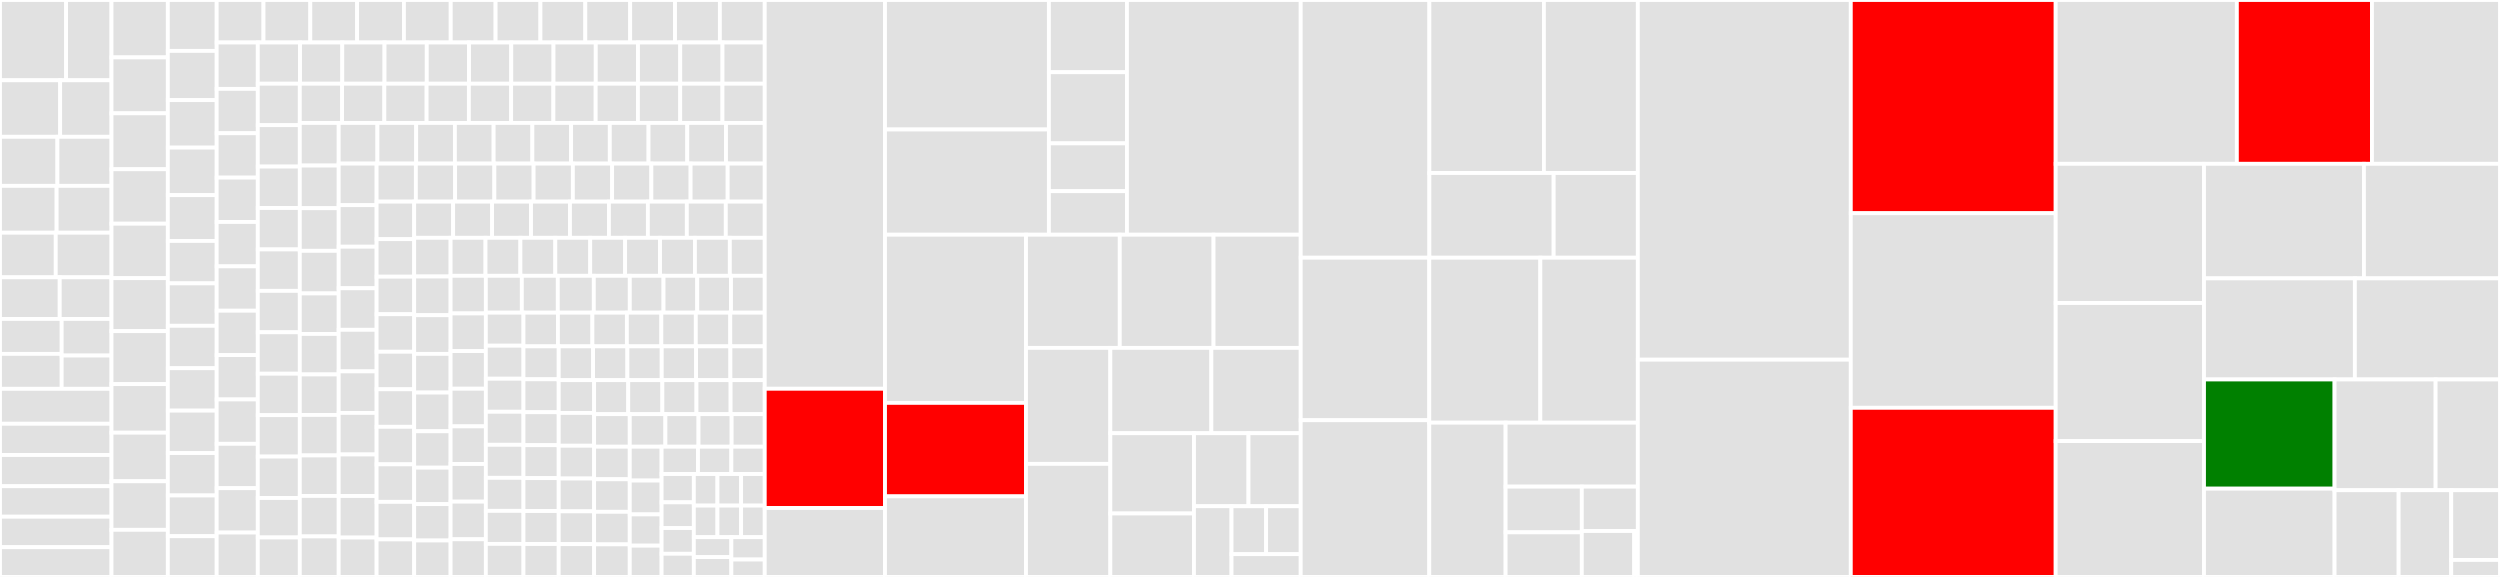 <svg baseProfile="full" width="650" height="150" viewBox="0 0 650 150" version="1.1"
xmlns="http://www.w3.org/2000/svg" xmlns:ev="http://www.w3.org/2001/xml-events"
xmlns:xlink="http://www.w3.org/1999/xlink">

<rect x="0" y="0" width="650" height="150" fill="#333333" stroke="none"/>

<style>rect.s{mask:url(#mask);}</style>
<defs>
  <pattern id="white" width="4" height="4" patternUnits="userSpaceOnUse" patternTransform="rotate(45)">
    <rect width="2" height="2" transform="translate(0,0)" fill="white"></rect>
  </pattern>
  <mask id="mask">
    <rect x="0" y="0" width="100%" height="100%" fill="url(#white)"></rect>
  </mask>
</defs>

<rect x="0" y="0" width="17.18" height="20.876" fill="#e1e1e1" stroke="white" stroke-width="1" class=" tooltipped" data-content="protocol/codec/custom/simple_entry_view_codec.py"><title>protocol/codec/custom/simple_entry_view_codec.py</title></rect>
<rect x="17.18" y="0" width="11.811" height="20.876" fill="#e1e1e1" stroke="white" stroke-width="1" class=" tooltipped" data-content="protocol/codec/custom/member_info_codec.py"><title>protocol/codec/custom/member_info_codec.py</title></rect>
<rect x="0" y="20.876" width="15.64" height="14.691" fill="#e1e1e1" stroke="white" stroke-width="1" class=" tooltipped" data-content="protocol/codec/custom/paging_predicate_holder_codec.py"><title>protocol/codec/custom/paging_predicate_holder_codec.py</title></rect>
<rect x="15.64" y="20.876" width="13.352" height="14.691" fill="#e1e1e1" stroke="white" stroke-width="1" class=" tooltipped" data-content="protocol/codec/custom/sql_query_id_codec.py"><title>protocol/codec/custom/sql_query_id_codec.py</title></rect>
<rect x="0" y="35.567" width="14.935" height="12.758" fill="#e1e1e1" stroke="white" stroke-width="1" class=" tooltipped" data-content="protocol/codec/custom/sql_column_metadata_codec.py"><title>protocol/codec/custom/sql_column_metadata_codec.py</title></rect>
<rect x="14.935" y="35.567" width="14.057" height="12.758" fill="#e1e1e1" stroke="white" stroke-width="1" class=" tooltipped" data-content="protocol/codec/custom/error_holder_codec.py"><title>protocol/codec/custom/error_holder_codec.py</title></rect>
<rect x="0" y="48.325" width="14.726" height="12.178" fill="#e1e1e1" stroke="white" stroke-width="1" class=" tooltipped" data-content="protocol/codec/custom/index_config_codec.py"><title>protocol/codec/custom/index_config_codec.py</title></rect>
<rect x="14.726" y="48.325" width="14.266" height="12.178" fill="#e1e1e1" stroke="white" stroke-width="1" class=" tooltipped" data-content="protocol/codec/custom/member_version_codec.py"><title>protocol/codec/custom/member_version_codec.py</title></rect>
<rect x="0" y="60.503" width="14.496" height="11.598" fill="#e1e1e1" stroke="white" stroke-width="1" class=" tooltipped" data-content="protocol/codec/custom/sql_error_codec.py"><title>protocol/codec/custom/sql_error_codec.py</title></rect>
<rect x="14.496" y="60.503" width="14.496" height="11.598" fill="#e1e1e1" stroke="white" stroke-width="1" class=" tooltipped" data-content="protocol/codec/custom/raft_group_id_codec.py"><title>protocol/codec/custom/raft_group_id_codec.py</title></rect>
<rect x="0" y="72.101" width="15.531" height="10.825" fill="#e1e1e1" stroke="white" stroke-width="1" class=" tooltipped" data-content="protocol/codec/custom/stack_trace_element_codec.py"><title>protocol/codec/custom/stack_trace_element_codec.py</title></rect>
<rect x="15.531" y="72.101" width="13.46" height="10.825" fill="#e1e1e1" stroke="white" stroke-width="1" class=" tooltipped" data-content="protocol/codec/custom/address_codec.py"><title>protocol/codec/custom/address_codec.py</title></rect>
<rect x="0" y="82.925" width="16.038" height="9.085" fill="#e1e1e1" stroke="white" stroke-width="1" class=" tooltipped" data-content="protocol/codec/custom/endpoint_qualifier_codec.py"><title>protocol/codec/custom/endpoint_qualifier_codec.py</title></rect>
<rect x="0" y="92.01" width="16.038" height="9.085" fill="#e1e1e1" stroke="white" stroke-width="1" class=" tooltipped" data-content="protocol/codec/custom/bitmap_index_options_codec.py"><title>protocol/codec/custom/bitmap_index_options_codec.py</title></rect>
<rect x="16.038" y="82.925" width="12.954" height="9.518" fill="#e1e1e1" stroke="white" stroke-width="1" class=" tooltipped" data-content="protocol/codec/custom/anchor_data_list_holder_codec.py"><title>protocol/codec/custom/anchor_data_list_holder_codec.py</title></rect>
<rect x="16.038" y="92.443" width="12.954" height="8.652" fill="#e1e1e1" stroke="white" stroke-width="1" class=" tooltipped" data-content="protocol/codec/custom/distributed_object_info_codec.py"><title>protocol/codec/custom/distributed_object_info_codec.py</title></rect>
<rect x="0" y="101.095" width="28.992" height="9.085" fill="#e1e1e1" stroke="white" stroke-width="1" class=" tooltipped" data-content="protocol/codec/map_add_near_cache_invalidation_listener_codec.py"><title>protocol/codec/map_add_near_cache_invalidation_listener_codec.py</title></rect>
<rect x="0" y="110.18" width="28.992" height="8.119" fill="#e1e1e1" stroke="white" stroke-width="1" class=" tooltipped" data-content="protocol/codec/client_authentication_codec.py"><title>protocol/codec/client_authentication_codec.py</title></rect>
<rect x="0" y="118.299" width="28.992" height="8.119" fill="#e1e1e1" stroke="white" stroke-width="1" class=" tooltipped" data-content="protocol/codec/map_add_entry_listener_to_key_with_predicate_codec.py"><title>protocol/codec/map_add_entry_listener_to_key_with_predicate_codec.py</title></rect>
<rect x="0" y="126.418" width="28.992" height="7.925" fill="#e1e1e1" stroke="white" stroke-width="1" class=" tooltipped" data-content="protocol/codec/map_add_entry_listener_to_key_codec.py"><title>protocol/codec/map_add_entry_listener_to_key_codec.py</title></rect>
<rect x="0" y="134.343" width="28.992" height="7.925" fill="#e1e1e1" stroke="white" stroke-width="1" class=" tooltipped" data-content="protocol/codec/map_add_entry_listener_with_predicate_codec.py"><title>protocol/codec/map_add_entry_listener_with_predicate_codec.py</title></rect>
<rect x="0" y="142.268" width="28.992" height="7.732" fill="#e1e1e1" stroke="white" stroke-width="1" class=" tooltipped" data-content="protocol/codec/map_add_entry_listener_codec.py"><title>protocol/codec/map_add_entry_listener_codec.py</title></rect>
<rect x="28.992" y="0" width="14.645" height="14.923" fill="#e1e1e1" stroke="white" stroke-width="1" class=" tooltipped" data-content="protocol/codec/multi_map_add_entry_listener_to_key_codec.py"><title>protocol/codec/multi_map_add_entry_listener_to_key_codec.py</title></rect>
<rect x="28.992" y="14.923" width="14.645" height="14.541" fill="#e1e1e1" stroke="white" stroke-width="1" class=" tooltipped" data-content="protocol/codec/multi_map_add_entry_listener_codec.py"><title>protocol/codec/multi_map_add_entry_listener_codec.py</title></rect>
<rect x="28.992" y="29.464" width="14.645" height="14.541" fill="#e1e1e1" stroke="white" stroke-width="1" class=" tooltipped" data-content="protocol/codec/replicated_map_add_entry_listener_to_key_with_predicate_codec.py"><title>protocol/codec/replicated_map_add_entry_listener_to_key_with_predicate_codec.py</title></rect>
<rect x="28.992" y="44.005" width="14.645" height="14.158" fill="#e1e1e1" stroke="white" stroke-width="1" class=" tooltipped" data-content="protocol/codec/replicated_map_add_entry_listener_to_key_codec.py"><title>protocol/codec/replicated_map_add_entry_listener_to_key_codec.py</title></rect>
<rect x="28.992" y="58.163" width="14.645" height="14.158" fill="#e1e1e1" stroke="white" stroke-width="1" class=" tooltipped" data-content="protocol/codec/replicated_map_add_entry_listener_with_predicate_codec.py"><title>protocol/codec/replicated_map_add_entry_listener_with_predicate_codec.py</title></rect>
<rect x="28.992" y="72.321" width="14.645" height="13.776" fill="#e1e1e1" stroke="white" stroke-width="1" class=" tooltipped" data-content="protocol/codec/sql_execute_codec.py"><title>protocol/codec/sql_execute_codec.py</title></rect>
<rect x="28.992" y="86.097" width="14.645" height="13.776" fill="#e1e1e1" stroke="white" stroke-width="1" class=" tooltipped" data-content="protocol/codec/replicated_map_add_entry_listener_codec.py"><title>protocol/codec/replicated_map_add_entry_listener_codec.py</title></rect>
<rect x="28.992" y="99.872" width="14.645" height="12.628" fill="#e1e1e1" stroke="white" stroke-width="1" class=" tooltipped" data-content="protocol/codec/set_add_listener_codec.py"><title>protocol/codec/set_add_listener_codec.py</title></rect>
<rect x="28.992" y="112.5" width="14.645" height="12.628" fill="#e1e1e1" stroke="white" stroke-width="1" class=" tooltipped" data-content="protocol/codec/list_add_listener_codec.py"><title>protocol/codec/list_add_listener_codec.py</title></rect>
<rect x="28.992" y="125.128" width="14.645" height="12.628" fill="#e1e1e1" stroke="white" stroke-width="1" class=" tooltipped" data-content="protocol/codec/queue_add_listener_codec.py"><title>protocol/codec/queue_add_listener_codec.py</title></rect>
<rect x="28.992" y="137.755" width="14.645" height="12.245" fill="#e1e1e1" stroke="white" stroke-width="1" class=" tooltipped" data-content="protocol/codec/ringbuffer_read_many_codec.py"><title>protocol/codec/ringbuffer_read_many_codec.py</title></rect>
<rect x="43.637" y="0" width="12.703" height="13.235" fill="#e1e1e1" stroke="white" stroke-width="1" class=" tooltipped" data-content="protocol/codec/topic_add_message_listener_codec.py"><title>protocol/codec/topic_add_message_listener_codec.py</title></rect>
<rect x="43.637" y="13.235" width="12.703" height="12.794" fill="#e1e1e1" stroke="white" stroke-width="1" class=" tooltipped" data-content="protocol/codec/client_add_cluster_view_listener_codec.py"><title>protocol/codec/client_add_cluster_view_listener_codec.py</title></rect>
<rect x="43.637" y="26.029" width="12.703" height="12.353" fill="#e1e1e1" stroke="white" stroke-width="1" class=" tooltipped" data-content="protocol/codec/pn_counter_add_codec.py"><title>protocol/codec/pn_counter_add_codec.py</title></rect>
<rect x="43.637" y="38.382" width="12.703" height="12.353" fill="#e1e1e1" stroke="white" stroke-width="1" class=" tooltipped" data-content="protocol/codec/client_add_distributed_object_listener_codec.py"><title>protocol/codec/client_add_distributed_object_listener_codec.py</title></rect>
<rect x="43.637" y="50.735" width="12.703" height="11.912" fill="#e1e1e1" stroke="white" stroke-width="1" class=" tooltipped" data-content="protocol/codec/semaphore_acquire_codec.py"><title>protocol/codec/semaphore_acquire_codec.py</title></rect>
<rect x="43.637" y="62.647" width="12.703" height="11.029" fill="#e1e1e1" stroke="white" stroke-width="1" class=" tooltipped" data-content="protocol/codec/map_try_lock_codec.py"><title>protocol/codec/map_try_lock_codec.py</title></rect>
<rect x="43.637" y="73.676" width="12.703" height="11.029" fill="#e1e1e1" stroke="white" stroke-width="1" class=" tooltipped" data-content="protocol/codec/semaphore_change_codec.py"><title>protocol/codec/semaphore_change_codec.py</title></rect>
<rect x="43.637" y="84.706" width="12.703" height="11.029" fill="#e1e1e1" stroke="white" stroke-width="1" class=" tooltipped" data-content="protocol/codec/semaphore_release_codec.py"><title>protocol/codec/semaphore_release_codec.py</title></rect>
<rect x="43.637" y="95.735" width="12.703" height="11.029" fill="#e1e1e1" stroke="white" stroke-width="1" class=" tooltipped" data-content="protocol/codec/multi_map_try_lock_codec.py"><title>protocol/codec/multi_map_try_lock_codec.py</title></rect>
<rect x="43.637" y="106.765" width="12.703" height="11.029" fill="#e1e1e1" stroke="white" stroke-width="1" class=" tooltipped" data-content="protocol/codec/fenced_lock_try_lock_codec.py"><title>protocol/codec/fenced_lock_try_lock_codec.py</title></rect>
<rect x="43.637" y="117.794" width="12.703" height="11.029" fill="#e1e1e1" stroke="white" stroke-width="1" class=" tooltipped" data-content="protocol/codec/fenced_lock_get_lock_ownership_codec.py"><title>protocol/codec/fenced_lock_get_lock_ownership_codec.py</title></rect>
<rect x="43.637" y="128.824" width="12.703" height="10.588" fill="#e1e1e1" stroke="white" stroke-width="1" class=" tooltipped" data-content="protocol/codec/pn_counter_get_codec.py"><title>protocol/codec/pn_counter_get_codec.py</title></rect>
<rect x="43.637" y="139.412" width="12.703" height="10.588" fill="#e1e1e1" stroke="white" stroke-width="1" class=" tooltipped" data-content="protocol/codec/map_get_entry_view_codec.py"><title>protocol/codec/map_get_entry_view_codec.py</title></rect>
<rect x="56.34" y="0" width="12.17" height="11.051" fill="#e1e1e1" stroke="white" stroke-width="1" class=" tooltipped" data-content="protocol/codec/map_put_with_max_idle_codec.py"><title>protocol/codec/map_put_with_max_idle_codec.py</title></rect>
<rect x="68.51" y="0" width="12.17" height="11.051" fill="#e1e1e1" stroke="white" stroke-width="1" class=" tooltipped" data-content="protocol/codec/map_set_with_max_idle_codec.py"><title>protocol/codec/map_set_with_max_idle_codec.py</title></rect>
<rect x="80.68" y="0" width="12.17" height="11.051" fill="#e1e1e1" stroke="white" stroke-width="1" class=" tooltipped" data-content="protocol/codec/transactional_map_put_codec.py"><title>protocol/codec/transactional_map_put_codec.py</title></rect>
<rect x="92.851" y="0" width="12.17" height="11.051" fill="#e1e1e1" stroke="white" stroke-width="1" class=" tooltipped" data-content="protocol/codec/map_put_if_absent_with_max_idle_codec.py"><title>protocol/codec/map_put_if_absent_with_max_idle_codec.py</title></rect>
<rect x="105.021" y="0" width="12.17" height="11.051" fill="#e1e1e1" stroke="white" stroke-width="1" class=" tooltipped" data-content="protocol/codec/map_put_transient_with_max_idle_codec.py"><title>protocol/codec/map_put_transient_with_max_idle_codec.py</title></rect>
<rect x="117.191" y="0" width="11.663" height="11.051" fill="#e1e1e1" stroke="white" stroke-width="1" class=" tooltipped" data-content="protocol/codec/semaphore_drain_codec.py"><title>protocol/codec/semaphore_drain_codec.py</title></rect>
<rect x="128.854" y="0" width="11.663" height="11.051" fill="#e1e1e1" stroke="white" stroke-width="1" class=" tooltipped" data-content="protocol/codec/atomic_ref_apply_codec.py"><title>protocol/codec/atomic_ref_apply_codec.py</title></rect>
<rect x="140.517" y="0" width="11.663" height="11.051" fill="#e1e1e1" stroke="white" stroke-width="1" class=" tooltipped" data-content="protocol/codec/fenced_lock_lock_codec.py"><title>protocol/codec/fenced_lock_lock_codec.py</title></rect>
<rect x="152.181" y="0" width="11.663" height="11.051" fill="#e1e1e1" stroke="white" stroke-width="1" class=" tooltipped" data-content="protocol/codec/fenced_lock_unlock_codec.py"><title>protocol/codec/fenced_lock_unlock_codec.py</title></rect>
<rect x="163.844" y="0" width="11.663" height="11.051" fill="#e1e1e1" stroke="white" stroke-width="1" class=" tooltipped" data-content="protocol/codec/cp_session_create_session_codec.py"><title>protocol/codec/cp_session_create_session_codec.py</title></rect>
<rect x="175.507" y="0" width="11.663" height="11.051" fill="#e1e1e1" stroke="white" stroke-width="1" class=" tooltipped" data-content="protocol/codec/transactional_queue_offer_codec.py"><title>protocol/codec/transactional_queue_offer_codec.py</title></rect>
<rect x="187.17" y="0" width="11.663" height="11.051" fill="#e1e1e1" stroke="white" stroke-width="1" class=" tooltipped" data-content="protocol/codec/flake_id_generator_new_id_batch_codec.py"><title>protocol/codec/flake_id_generator_new_id_batch_codec.py</title></rect>
<rect x="56.34" y="11.051" width="10.688" height="12.06" fill="#e1e1e1" stroke="white" stroke-width="1" class=" tooltipped" data-content="protocol/codec/transactional_map_replace_if_same_codec.py"><title>protocol/codec/transactional_map_replace_if_same_codec.py</title></rect>
<rect x="56.34" y="23.111" width="10.688" height="11.535" fill="#e1e1e1" stroke="white" stroke-width="1" class=" tooltipped" data-content="protocol/codec/map_put_codec.py"><title>protocol/codec/map_put_codec.py</title></rect>
<rect x="56.34" y="34.646" width="10.688" height="11.535" fill="#e1e1e1" stroke="white" stroke-width="1" class=" tooltipped" data-content="protocol/codec/sql_fetch_codec.py"><title>protocol/codec/sql_fetch_codec.py</title></rect>
<rect x="56.34" y="46.182" width="10.688" height="11.535" fill="#e1e1e1" stroke="white" stroke-width="1" class=" tooltipped" data-content="protocol/codec/map_try_put_codec.py"><title>protocol/codec/map_try_put_codec.py</title></rect>
<rect x="56.34" y="57.717" width="10.688" height="11.535" fill="#e1e1e1" stroke="white" stroke-width="1" class=" tooltipped" data-content="protocol/codec/map_put_if_absent_codec.py"><title>protocol/codec/map_put_if_absent_codec.py</title></rect>
<rect x="56.34" y="69.253" width="10.688" height="11.535" fill="#e1e1e1" stroke="white" stroke-width="1" class=" tooltipped" data-content="protocol/codec/transactional_queue_peek_codec.py"><title>protocol/codec/transactional_queue_peek_codec.py</title></rect>
<rect x="56.34" y="80.788" width="10.688" height="11.535" fill="#e1e1e1" stroke="white" stroke-width="1" class=" tooltipped" data-content="protocol/codec/transactional_queue_poll_codec.py"><title>protocol/codec/transactional_queue_poll_codec.py</title></rect>
<rect x="56.34" y="92.323" width="10.688" height="11.535" fill="#e1e1e1" stroke="white" stroke-width="1" class=" tooltipped" data-content="protocol/codec/transactional_map_replace_codec.py"><title>protocol/codec/transactional_map_replace_codec.py</title></rect>
<rect x="56.34" y="103.859" width="10.688" height="11.535" fill="#e1e1e1" stroke="white" stroke-width="1" class=" tooltipped" data-content="protocol/codec/transactional_multi_map_put_codec.py"><title>protocol/codec/transactional_multi_map_put_codec.py</title></rect>
<rect x="56.34" y="115.394" width="10.688" height="11.535" fill="#e1e1e1" stroke="white" stroke-width="1" class=" tooltipped" data-content="protocol/codec/transactional_map_put_if_absent_codec.py"><title>protocol/codec/transactional_map_put_if_absent_codec.py</title></rect>
<rect x="56.34" y="126.929" width="10.688" height="11.535" fill="#e1e1e1" stroke="white" stroke-width="1" class=" tooltipped" data-content="protocol/codec/transactional_map_remove_if_same_codec.py"><title>protocol/codec/transactional_map_remove_if_same_codec.py</title></rect>
<rect x="56.34" y="138.465" width="10.688" height="11.535" fill="#e1e1e1" stroke="white" stroke-width="1" class=" tooltipped" data-content="protocol/codec/transactional_multi_map_remove_entry_codec.py"><title>protocol/codec/transactional_multi_map_remove_entry_codec.py</title></rect>
<rect x="67.028" y="11.051" width="10.984" height="10.715" fill="#e1e1e1" stroke="white" stroke-width="1" class=" tooltipped" data-content="protocol/codec/atomic_ref_set_codec.py"><title>protocol/codec/atomic_ref_set_codec.py</title></rect>
<rect x="78.012" y="11.051" width="10.984" height="10.715" fill="#e1e1e1" stroke="white" stroke-width="1" class=" tooltipped" data-content="protocol/codec/map_try_remove_codec.py"><title>protocol/codec/map_try_remove_codec.py</title></rect>
<rect x="88.995" y="11.051" width="10.984" height="10.715" fill="#e1e1e1" stroke="white" stroke-width="1" class=" tooltipped" data-content="protocol/codec/atomic_long_alter_codec.py"><title>protocol/codec/atomic_long_alter_codec.py</title></rect>
<rect x="99.979" y="11.051" width="10.984" height="10.715" fill="#e1e1e1" stroke="white" stroke-width="1" class=" tooltipped" data-content="protocol/codec/transaction_create_codec.py"><title>protocol/codec/transaction_create_codec.py</title></rect>
<rect x="110.963" y="11.051" width="10.984" height="10.715" fill="#e1e1e1" stroke="white" stroke-width="1" class=" tooltipped" data-content="protocol/codec/map_replace_if_same_codec.py"><title>protocol/codec/map_replace_if_same_codec.py</title></rect>
<rect x="121.947" y="11.051" width="10.984" height="10.715" fill="#e1e1e1" stroke="white" stroke-width="1" class=" tooltipped" data-content="protocol/codec/transactional_map_get_codec.py"><title>protocol/codec/transactional_map_get_codec.py</title></rect>
<rect x="132.931" y="11.051" width="10.984" height="10.715" fill="#e1e1e1" stroke="white" stroke-width="1" class=" tooltipped" data-content="protocol/codec/transactional_set_add_codec.py"><title>protocol/codec/transactional_set_add_codec.py</title></rect>
<rect x="143.914" y="11.051" width="10.984" height="10.715" fill="#e1e1e1" stroke="white" stroke-width="1" class=" tooltipped" data-content="protocol/codec/count_down_latch_await_codec.py"><title>protocol/codec/count_down_latch_await_codec.py</title></rect>
<rect x="154.898" y="11.051" width="10.984" height="10.715" fill="#e1e1e1" stroke="white" stroke-width="1" class=" tooltipped" data-content="protocol/codec/transactional_list_add_codec.py"><title>protocol/codec/transactional_list_add_codec.py</title></rect>
<rect x="165.882" y="11.051" width="10.984" height="10.715" fill="#e1e1e1" stroke="white" stroke-width="1" class=" tooltipped" data-content="protocol/codec/transactional_map_remove_codec.py"><title>protocol/codec/transactional_map_remove_codec.py</title></rect>
<rect x="176.866" y="11.051" width="10.984" height="10.715" fill="#e1e1e1" stroke="white" stroke-width="1" class=" tooltipped" data-content="protocol/codec/transactional_set_remove_codec.py"><title>protocol/codec/transactional_set_remove_codec.py</title></rect>
<rect x="187.849" y="11.051" width="10.984" height="10.715" fill="#e1e1e1" stroke="white" stroke-width="1" class=" tooltipped" data-content="protocol/codec/transactional_list_remove_codec.py"><title>protocol/codec/transactional_list_remove_codec.py</title></rect>
<rect x="67.028" y="21.766" width="10.926" height="10.772" fill="#e1e1e1" stroke="white" stroke-width="1" class=" tooltipped" data-content="protocol/codec/atomic_long_compare_and_set_codec.py"><title>protocol/codec/atomic_long_compare_and_set_codec.py</title></rect>
<rect x="67.028" y="32.538" width="10.926" height="10.772" fill="#e1e1e1" stroke="white" stroke-width="1" class=" tooltipped" data-content="protocol/codec/transactional_multi_map_get_codec.py"><title>protocol/codec/transactional_multi_map_get_codec.py</title></rect>
<rect x="67.028" y="43.309" width="10.926" height="10.772" fill="#e1e1e1" stroke="white" stroke-width="1" class=" tooltipped" data-content="protocol/codec/client_local_backup_listener_codec.py"><title>protocol/codec/client_local_backup_listener_codec.py</title></rect>
<rect x="67.028" y="54.081" width="10.926" height="10.772" fill="#e1e1e1" stroke="white" stroke-width="1" class=" tooltipped" data-content="protocol/codec/transactional_map_contains_key_codec.py"><title>protocol/codec/transactional_map_contains_key_codec.py</title></rect>
<rect x="67.028" y="64.853" width="10.926" height="10.772" fill="#e1e1e1" stroke="white" stroke-width="1" class=" tooltipped" data-content="protocol/codec/transactional_multi_map_remove_codec.py"><title>protocol/codec/transactional_multi_map_remove_codec.py</title></rect>
<rect x="67.028" y="75.624" width="10.926" height="10.772" fill="#e1e1e1" stroke="white" stroke-width="1" class=" tooltipped" data-content="protocol/codec/transactional_map_get_for_update_codec.py"><title>protocol/codec/transactional_map_get_for_update_codec.py</title></rect>
<rect x="67.028" y="86.396" width="10.926" height="10.772" fill="#e1e1e1" stroke="white" stroke-width="1" class=" tooltipped" data-content="protocol/codec/executor_service_submit_to_member_codec.py"><title>protocol/codec/executor_service_submit_to_member_codec.py</title></rect>
<rect x="67.028" y="97.168" width="10.926" height="10.772" fill="#e1e1e1" stroke="white" stroke-width="1" class=" tooltipped" data-content="protocol/codec/transactional_multi_map_value_count_codec.py"><title>protocol/codec/transactional_multi_map_value_count_codec.py</title></rect>
<rect x="67.028" y="107.939" width="10.926" height="10.772" fill="#e1e1e1" stroke="white" stroke-width="1" class=" tooltipped" data-content="protocol/codec/transactional_map_values_with_predicate_codec.py"><title>protocol/codec/transactional_map_values_with_predicate_codec.py</title></rect>
<rect x="67.028" y="118.711" width="10.926" height="10.772" fill="#e1e1e1" stroke="white" stroke-width="1" class=" tooltipped" data-content="protocol/codec/transactional_map_key_set_with_predicate_codec.py"><title>protocol/codec/transactional_map_key_set_with_predicate_codec.py</title></rect>
<rect x="67.028" y="129.483" width="10.926" height="10.259" fill="#e1e1e1" stroke="white" stroke-width="1" class=" tooltipped" data-content="protocol/codec/list_sub_codec.py"><title>protocol/codec/list_sub_codec.py</title></rect>
<rect x="67.028" y="139.741" width="10.926" height="10.259" fill="#e1e1e1" stroke="white" stroke-width="1" class=" tooltipped" data-content="protocol/codec/map_replace_codec.py"><title>protocol/codec/map_replace_codec.py</title></rect>
<rect x="77.953" y="21.766" width="10.989" height="10.199" fill="#e1e1e1" stroke="white" stroke-width="1" class=" tooltipped" data-content="protocol/codec/multi_map_put_codec.py"><title>protocol/codec/multi_map_put_codec.py</title></rect>
<rect x="88.942" y="21.766" width="10.989" height="10.199" fill="#e1e1e1" stroke="white" stroke-width="1" class=" tooltipped" data-content="protocol/codec/map_execute_on_key_codec.py"><title>protocol/codec/map_execute_on_key_codec.py</title></rect>
<rect x="99.931" y="21.766" width="10.989" height="10.199" fill="#e1e1e1" stroke="white" stroke-width="1" class=" tooltipped" data-content="protocol/codec/map_remove_if_same_codec.py"><title>protocol/codec/map_remove_if_same_codec.py</title></rect>
<rect x="110.921" y="21.766" width="10.989" height="10.199" fill="#e1e1e1" stroke="white" stroke-width="1" class=" tooltipped" data-content="protocol/codec/replicated_map_put_codec.py"><title>protocol/codec/replicated_map_put_codec.py</title></rect>
<rect x="121.91" y="21.766" width="10.989" height="10.199" fill="#e1e1e1" stroke="white" stroke-width="1" class=" tooltipped" data-content="protocol/codec/ringbuffer_add_all_codec.py"><title>protocol/codec/ringbuffer_add_all_codec.py</title></rect>
<rect x="132.899" y="21.766" width="10.989" height="10.199" fill="#e1e1e1" stroke="white" stroke-width="1" class=" tooltipped" data-content="protocol/codec/multi_map_remove_entry_codec.py"><title>protocol/codec/multi_map_remove_entry_codec.py</title></rect>
<rect x="143.888" y="21.766" width="10.989" height="10.199" fill="#e1e1e1" stroke="white" stroke-width="1" class=" tooltipped" data-content="protocol/codec/list_add_all_with_index_codec.py"><title>protocol/codec/list_add_all_with_index_codec.py</title></rect>
<rect x="154.877" y="21.766" width="10.989" height="10.199" fill="#e1e1e1" stroke="white" stroke-width="1" class=" tooltipped" data-content="protocol/codec/multi_map_contains_entry_codec.py"><title>protocol/codec/multi_map_contains_entry_codec.py</title></rect>
<rect x="165.866" y="21.766" width="10.989" height="10.199" fill="#e1e1e1" stroke="white" stroke-width="1" class=" tooltipped" data-content="protocol/codec/transactional_map_values_codec.py"><title>protocol/codec/transactional_map_values_codec.py</title></rect>
<rect x="176.855" y="21.766" width="10.989" height="10.199" fill="#e1e1e1" stroke="white" stroke-width="1" class=" tooltipped" data-content="protocol/codec/transactional_queue_take_codec.py"><title>protocol/codec/transactional_queue_take_codec.py</title></rect>
<rect x="187.844" y="21.766" width="10.989" height="10.199" fill="#e1e1e1" stroke="white" stroke-width="1" class=" tooltipped" data-content="protocol/codec/transactional_map_key_set_codec.py"><title>protocol/codec/transactional_map_key_set_codec.py</title></rect>
<rect x="77.953" y="31.965" width="10.113" height="11.083" fill="#e1e1e1" stroke="white" stroke-width="1" class=" tooltipped" data-content="protocol/codec/atomic_ref_compare_and_set_codec.py"><title>protocol/codec/atomic_ref_compare_and_set_codec.py</title></rect>
<rect x="77.953" y="43.048" width="10.113" height="11.083" fill="#e1e1e1" stroke="white" stroke-width="1" class=" tooltipped" data-content="protocol/codec/map_values_with_paging_predicate_codec.py"><title>protocol/codec/map_values_with_paging_predicate_codec.py</title></rect>
<rect x="77.953" y="54.131" width="10.113" height="11.083" fill="#e1e1e1" stroke="white" stroke-width="1" class=" tooltipped" data-content="protocol/codec/map_entries_with_paging_predicate_codec.py"><title>protocol/codec/map_entries_with_paging_predicate_codec.py</title></rect>
<rect x="77.953" y="65.215" width="10.113" height="11.083" fill="#e1e1e1" stroke="white" stroke-width="1" class=" tooltipped" data-content="protocol/codec/map_key_set_with_paging_predicate_codec.py"><title>protocol/codec/map_key_set_with_paging_predicate_codec.py</title></rect>
<rect x="77.953" y="76.298" width="10.113" height="10.529" fill="#e1e1e1" stroke="white" stroke-width="1" class=" tooltipped" data-content="protocol/codec/map_get_codec.py"><title>protocol/codec/map_get_codec.py</title></rect>
<rect x="77.953" y="86.826" width="10.113" height="10.529" fill="#e1e1e1" stroke="white" stroke-width="1" class=" tooltipped" data-content="protocol/codec/list_set_codec.py"><title>protocol/codec/list_set_codec.py</title></rect>
<rect x="77.953" y="97.355" width="10.113" height="10.529" fill="#e1e1e1" stroke="white" stroke-width="1" class=" tooltipped" data-content="protocol/codec/map_lock_codec.py"><title>protocol/codec/map_lock_codec.py</title></rect>
<rect x="77.953" y="107.884" width="10.113" height="10.529" fill="#e1e1e1" stroke="white" stroke-width="1" class=" tooltipped" data-content="protocol/codec/map_evict_codec.py"><title>protocol/codec/map_evict_codec.py</title></rect>
<rect x="77.953" y="118.413" width="10.113" height="10.529" fill="#e1e1e1" stroke="white" stroke-width="1" class=" tooltipped" data-content="protocol/codec/map_remove_codec.py"><title>protocol/codec/map_remove_codec.py</title></rect>
<rect x="77.953" y="128.942" width="10.113" height="10.529" fill="#e1e1e1" stroke="white" stroke-width="1" class=" tooltipped" data-content="protocol/codec/map_set_ttl_codec.py"><title>protocol/codec/map_set_ttl_codec.py</title></rect>
<rect x="77.953" y="139.471" width="10.113" height="10.529" fill="#e1e1e1" stroke="white" stroke-width="1" class=" tooltipped" data-content="protocol/codec/queue_offer_codec.py"><title>protocol/codec/queue_offer_codec.py</title></rect>
<rect x="88.066" y="31.965" width="10.07" height="10.574" fill="#e1e1e1" stroke="white" stroke-width="1" class=" tooltipped" data-content="protocol/codec/multi_map_get_codec.py"><title>protocol/codec/multi_map_get_codec.py</title></rect>
<rect x="98.136" y="31.965" width="10.07" height="10.574" fill="#e1e1e1" stroke="white" stroke-width="1" class=" tooltipped" data-content="protocol/codec/multi_map_lock_codec.py"><title>protocol/codec/multi_map_lock_codec.py</title></rect>
<rect x="108.206" y="31.965" width="10.07" height="10.574" fill="#e1e1e1" stroke="white" stroke-width="1" class=" tooltipped" data-content="protocol/codec/ringbuffer_add_codec.py"><title>protocol/codec/ringbuffer_add_codec.py</title></rect>
<rect x="118.275" y="31.965" width="10.07" height="10.574" fill="#e1e1e1" stroke="white" stroke-width="1" class=" tooltipped" data-content="protocol/codec/semaphore_init_codec.py"><title>protocol/codec/semaphore_init_codec.py</title></rect>
<rect x="128.345" y="31.965" width="10.07" height="10.574" fill="#e1e1e1" stroke="white" stroke-width="1" class=" tooltipped" data-content="protocol/codec/map_contains_key_codec.py"><title>protocol/codec/map_contains_key_codec.py</title></rect>
<rect x="138.415" y="31.965" width="10.07" height="10.574" fill="#e1e1e1" stroke="white" stroke-width="1" class=" tooltipped" data-content="protocol/codec/multi_map_remove_codec.py"><title>protocol/codec/multi_map_remove_codec.py</title></rect>
<rect x="148.485" y="31.965" width="10.07" height="10.574" fill="#e1e1e1" stroke="white" stroke-width="1" class=" tooltipped" data-content="protocol/codec/atomic_ref_contains_codec.py"><title>protocol/codec/atomic_ref_contains_codec.py</title></rect>
<rect x="158.554" y="31.965" width="10.07" height="10.574" fill="#e1e1e1" stroke="white" stroke-width="1" class=" tooltipped" data-content="protocol/codec/multi_map_value_count_codec.py"><title>protocol/codec/multi_map_value_count_codec.py</title></rect>
<rect x="168.624" y="31.965" width="10.07" height="10.574" fill="#e1e1e1" stroke="white" stroke-width="1" class=" tooltipped" data-content="protocol/codec/multi_map_contains_key_codec.py"><title>protocol/codec/multi_map_contains_key_codec.py</title></rect>
<rect x="178.694" y="31.965" width="10.07" height="10.574" fill="#e1e1e1" stroke="white" stroke-width="1" class=" tooltipped" data-content="protocol/codec/transactional_map_size_codec.py"><title>protocol/codec/transactional_map_size_codec.py</title></rect>
<rect x="188.763" y="31.965" width="10.07" height="10.574" fill="#e1e1e1" stroke="white" stroke-width="1" class=" tooltipped" data-content="protocol/codec/transactional_set_size_codec.py"><title>protocol/codec/transactional_set_size_codec.py</title></rect>
<rect x="88.066" y="42.539" width="9.856" height="10.803" fill="#e1e1e1" stroke="white" stroke-width="1" class=" tooltipped" data-content="protocol/codec/atomic_long_add_and_get_codec.py"><title>protocol/codec/atomic_long_add_and_get_codec.py</title></rect>
<rect x="88.066" y="53.342" width="9.856" height="10.803" fill="#e1e1e1" stroke="white" stroke-width="1" class=" tooltipped" data-content="protocol/codec/atomic_long_get_and_add_codec.py"><title>protocol/codec/atomic_long_get_and_add_codec.py</title></rect>
<rect x="88.066" y="64.145" width="9.856" height="10.803" fill="#e1e1e1" stroke="white" stroke-width="1" class=" tooltipped" data-content="protocol/codec/atomic_long_get_and_set_codec.py"><title>protocol/codec/atomic_long_get_and_set_codec.py</title></rect>
<rect x="88.066" y="74.948" width="9.856" height="10.803" fill="#e1e1e1" stroke="white" stroke-width="1" class=" tooltipped" data-content="protocol/codec/transactional_list_size_codec.py"><title>protocol/codec/transactional_list_size_codec.py</title></rect>
<rect x="88.066" y="85.751" width="9.856" height="10.803" fill="#e1e1e1" stroke="white" stroke-width="1" class=" tooltipped" data-content="protocol/codec/transactional_queue_size_codec.py"><title>protocol/codec/transactional_queue_size_codec.py</title></rect>
<rect x="88.066" y="96.554" width="9.856" height="10.803" fill="#e1e1e1" stroke="white" stroke-width="1" class=" tooltipped" data-content="protocol/codec/transactional_map_is_empty_codec.py"><title>protocol/codec/transactional_map_is_empty_codec.py</title></rect>
<rect x="88.066" y="107.357" width="9.856" height="10.803" fill="#e1e1e1" stroke="white" stroke-width="1" class=" tooltipped" data-content="protocol/codec/transactional_multi_map_size_codec.py"><title>protocol/codec/transactional_multi_map_size_codec.py</title></rect>
<rect x="88.066" y="118.16" width="9.856" height="10.803" fill="#e1e1e1" stroke="white" stroke-width="1" class=" tooltipped" data-content="protocol/codec/count_down_latch_try_set_count_codec.py"><title>protocol/codec/count_down_latch_try_set_count_codec.py</title></rect>
<rect x="88.066" y="128.963" width="9.856" height="10.803" fill="#e1e1e1" stroke="white" stroke-width="1" class=" tooltipped" data-content="protocol/codec/executor_service_submit_to_partition_codec.py"><title>protocol/codec/executor_service_submit_to_partition_codec.py</title></rect>
<rect x="88.066" y="139.766" width="9.856" height="10.234" fill="#e1e1e1" stroke="white" stroke-width="1" class=" tooltipped" data-content="protocol/codec/map_set_codec.py"><title>protocol/codec/map_set_codec.py</title></rect>
<rect x="97.923" y="42.539" width="10.204" height="9.885" fill="#e1e1e1" stroke="white" stroke-width="1" class=" tooltipped" data-content="protocol/codec/list_get_codec.py"><title>protocol/codec/list_get_codec.py</title></rect>
<rect x="108.127" y="42.539" width="10.204" height="9.885" fill="#e1e1e1" stroke="white" stroke-width="1" class=" tooltipped" data-content="protocol/codec/queue_poll_codec.py"><title>protocol/codec/queue_poll_codec.py</title></rect>
<rect x="118.331" y="42.539" width="10.204" height="9.885" fill="#e1e1e1" stroke="white" stroke-width="1" class=" tooltipped" data-content="protocol/codec/map_put_transient_codec.py"><title>protocol/codec/map_put_transient_codec.py</title></rect>
<rect x="128.536" y="42.539" width="10.204" height="9.885" fill="#e1e1e1" stroke="white" stroke-width="1" class=" tooltipped" data-content="protocol/codec/list_list_iterator_codec.py"><title>protocol/codec/list_list_iterator_codec.py</title></rect>
<rect x="138.74" y="42.539" width="10.204" height="9.885" fill="#e1e1e1" stroke="white" stroke-width="1" class=" tooltipped" data-content="protocol/codec/ringbuffer_read_one_codec.py"><title>protocol/codec/ringbuffer_read_one_codec.py</title></rect>
<rect x="148.945" y="42.539" width="10.204" height="9.885" fill="#e1e1e1" stroke="white" stroke-width="1" class=" tooltipped" data-content="protocol/codec/transactional_map_set_codec.py"><title>protocol/codec/transactional_map_set_codec.py</title></rect>
<rect x="159.149" y="42.539" width="10.204" height="9.885" fill="#e1e1e1" stroke="white" stroke-width="1" class=" tooltipped" data-content="protocol/codec/list_remove_with_index_codec.py"><title>protocol/codec/list_remove_with_index_codec.py</title></rect>
<rect x="169.354" y="42.539" width="10.204" height="9.885" fill="#e1e1e1" stroke="white" stroke-width="1" class=" tooltipped" data-content="protocol/codec/queue_drain_to_max_size_codec.py"><title>protocol/codec/queue_drain_to_max_size_codec.py</title></rect>
<rect x="179.558" y="42.539" width="9.638" height="9.885" fill="#e1e1e1" stroke="white" stroke-width="1" class=" tooltipped" data-content="protocol/codec/map_unlock_codec.py"><title>protocol/codec/map_unlock_codec.py</title></rect>
<rect x="189.196" y="42.539" width="9.638" height="9.885" fill="#e1e1e1" stroke="white" stroke-width="1" class=" tooltipped" data-content="protocol/codec/set_add_all_codec.py"><title>protocol/codec/set_add_all_codec.py</title></rect>
<rect x="97.923" y="52.425" width="9.764" height="9.758" fill="#e1e1e1" stroke="white" stroke-width="1" class=" tooltipped" data-content="protocol/codec/list_add_all_codec.py"><title>protocol/codec/list_add_all_codec.py</title></rect>
<rect x="97.923" y="62.182" width="9.764" height="9.758" fill="#e1e1e1" stroke="white" stroke-width="1" class=" tooltipped" data-content="protocol/codec/queue_add_all_codec.py"><title>protocol/codec/queue_add_all_codec.py</title></rect>
<rect x="97.923" y="71.94" width="9.764" height="9.758" fill="#e1e1e1" stroke="white" stroke-width="1" class=" tooltipped" data-content="protocol/codec/multi_map_unlock_codec.py"><title>protocol/codec/multi_map_unlock_codec.py</title></rect>
<rect x="97.923" y="81.697" width="9.764" height="9.758" fill="#e1e1e1" stroke="white" stroke-width="1" class=" tooltipped" data-content="protocol/codec/set_contains_all_codec.py"><title>protocol/codec/set_contains_all_codec.py</title></rect>
<rect x="97.923" y="91.455" width="9.764" height="9.758" fill="#e1e1e1" stroke="white" stroke-width="1" class=" tooltipped" data-content="protocol/codec/atomic_long_apply_codec.py"><title>protocol/codec/atomic_long_apply_codec.py</title></rect>
<rect x="97.923" y="101.212" width="9.764" height="9.758" fill="#e1e1e1" stroke="white" stroke-width="1" class=" tooltipped" data-content="protocol/codec/list_contains_all_codec.py"><title>protocol/codec/list_contains_all_codec.py</title></rect>
<rect x="97.923" y="110.97" width="9.764" height="9.758" fill="#e1e1e1" stroke="white" stroke-width="1" class=" tooltipped" data-content="protocol/codec/queue_contains_all_codec.py"><title>protocol/codec/queue_contains_all_codec.py</title></rect>
<rect x="97.923" y="120.727" width="9.764" height="9.758" fill="#e1e1e1" stroke="white" stroke-width="1" class=" tooltipped" data-content="protocol/codec/map_execute_on_keys_codec.py"><title>protocol/codec/map_execute_on_keys_codec.py</title></rect>
<rect x="97.923" y="130.485" width="9.764" height="9.758" fill="#e1e1e1" stroke="white" stroke-width="1" class=" tooltipped" data-content="protocol/codec/set_remove_listener_codec.py"><title>protocol/codec/set_remove_listener_codec.py</title></rect>
<rect x="97.923" y="140.242" width="9.764" height="9.758" fill="#e1e1e1" stroke="white" stroke-width="1" class=" tooltipped" data-content="protocol/codec/list_remove_listener_codec.py"><title>protocol/codec/list_remove_listener_codec.py</title></rect>
<rect x="107.686" y="52.425" width="10.127" height="9.407" fill="#e1e1e1" stroke="white" stroke-width="1" class=" tooltipped" data-content="protocol/codec/queue_remove_listener_codec.py"><title>protocol/codec/queue_remove_listener_codec.py</title></rect>
<rect x="117.814" y="52.425" width="10.127" height="9.407" fill="#e1e1e1" stroke="white" stroke-width="1" class=" tooltipped" data-content="protocol/codec/cp_session_close_session_codec.py"><title>protocol/codec/cp_session_close_session_codec.py</title></rect>
<rect x="127.941" y="52.425" width="10.127" height="9.407" fill="#e1e1e1" stroke="white" stroke-width="1" class=" tooltipped" data-content="protocol/codec/transactional_map_delete_codec.py"><title>protocol/codec/transactional_map_delete_codec.py</title></rect>
<rect x="138.069" y="52.425" width="10.127" height="9.407" fill="#e1e1e1" stroke="white" stroke-width="1" class=" tooltipped" data-content="protocol/codec/map_remove_entry_listener_codec.py"><title>protocol/codec/map_remove_entry_listener_codec.py</title></rect>
<rect x="148.196" y="52.425" width="10.127" height="9.407" fill="#e1e1e1" stroke="white" stroke-width="1" class=" tooltipped" data-content="protocol/codec/set_compare_and_remove_all_codec.py"><title>protocol/codec/set_compare_and_remove_all_codec.py</title></rect>
<rect x="158.323" y="52.425" width="10.127" height="9.407" fill="#e1e1e1" stroke="white" stroke-width="1" class=" tooltipped" data-content="protocol/codec/set_compare_and_retain_all_codec.py"><title>protocol/codec/set_compare_and_retain_all_codec.py</title></rect>
<rect x="168.451" y="52.425" width="10.127" height="9.407" fill="#e1e1e1" stroke="white" stroke-width="1" class=" tooltipped" data-content="protocol/codec/count_down_latch_count_down_codec.py"><title>protocol/codec/count_down_latch_count_down_codec.py</title></rect>
<rect x="178.578" y="52.425" width="10.127" height="9.407" fill="#e1e1e1" stroke="white" stroke-width="1" class=" tooltipped" data-content="protocol/codec/list_compare_and_remove_all_codec.py"><title>protocol/codec/list_compare_and_remove_all_codec.py</title></rect>
<rect x="188.706" y="52.425" width="10.127" height="9.407" fill="#e1e1e1" stroke="white" stroke-width="1" class=" tooltipped" data-content="protocol/codec/list_compare_and_retain_all_codec.py"><title>protocol/codec/list_compare_and_retain_all_codec.py</title></rect>
<rect x="107.686" y="61.832" width="9.471" height="10.059" fill="#e1e1e1" stroke="white" stroke-width="1" class=" tooltipped" data-content="protocol/codec/queue_compare_and_remove_all_codec.py"><title>protocol/codec/queue_compare_and_remove_all_codec.py</title></rect>
<rect x="107.686" y="71.891" width="9.471" height="10.059" fill="#e1e1e1" stroke="white" stroke-width="1" class=" tooltipped" data-content="protocol/codec/queue_compare_and_retain_all_codec.py"><title>protocol/codec/queue_compare_and_retain_all_codec.py</title></rect>
<rect x="107.686" y="81.951" width="9.471" height="10.059" fill="#e1e1e1" stroke="white" stroke-width="1" class=" tooltipped" data-content="protocol/codec/topic_remove_message_listener_codec.py"><title>protocol/codec/topic_remove_message_listener_codec.py</title></rect>
<rect x="107.686" y="92.01" width="9.471" height="10.059" fill="#e1e1e1" stroke="white" stroke-width="1" class=" tooltipped" data-content="protocol/codec/multi_map_remove_entry_listener_codec.py"><title>protocol/codec/multi_map_remove_entry_listener_codec.py</title></rect>
<rect x="107.686" y="102.07" width="9.471" height="10.059" fill="#e1e1e1" stroke="white" stroke-width="1" class=" tooltipped" data-content="protocol/codec/replicated_map_remove_entry_listener_codec.py"><title>protocol/codec/replicated_map_remove_entry_listener_codec.py</title></rect>
<rect x="107.686" y="112.129" width="9.471" height="9.468" fill="#e1e1e1" stroke="white" stroke-width="1" class=" tooltipped" data-content="protocol/codec/set_add_codec.py"><title>protocol/codec/set_add_codec.py</title></rect>
<rect x="107.686" y="121.597" width="9.471" height="9.468" fill="#e1e1e1" stroke="white" stroke-width="1" class=" tooltipped" data-content="protocol/codec/list_add_codec.py"><title>protocol/codec/list_add_codec.py</title></rect>
<rect x="107.686" y="131.065" width="9.471" height="9.468" fill="#e1e1e1" stroke="white" stroke-width="1" class=" tooltipped" data-content="protocol/codec/set_remove_codec.py"><title>protocol/codec/set_remove_codec.py</title></rect>
<rect x="107.686" y="140.532" width="9.471" height="9.468" fill="#e1e1e1" stroke="white" stroke-width="1" class=" tooltipped" data-content="protocol/codec/list_remove_codec.py"><title>protocol/codec/list_remove_codec.py</title></rect>
<rect x="117.157" y="61.832" width="9.075" height="9.88" fill="#e1e1e1" stroke="white" stroke-width="1" class=" tooltipped" data-content="protocol/codec/map_get_all_codec.py"><title>protocol/codec/map_get_all_codec.py</title></rect>
<rect x="126.232" y="61.832" width="9.075" height="9.88" fill="#e1e1e1" stroke="white" stroke-width="1" class=" tooltipped" data-content="protocol/codec/map_put_all_codec.py"><title>protocol/codec/map_put_all_codec.py</title></rect>
<rect x="135.307" y="61.832" width="9.075" height="9.88" fill="#e1e1e1" stroke="white" stroke-width="1" class=" tooltipped" data-content="protocol/codec/queue_remove_codec.py"><title>protocol/codec/queue_remove_codec.py</title></rect>
<rect x="144.382" y="61.832" width="9.075" height="9.88" fill="#e1e1e1" stroke="white" stroke-width="1" class=" tooltipped" data-content="protocol/codec/set_contains_codec.py"><title>protocol/codec/set_contains_codec.py</title></rect>
<rect x="153.457" y="61.832" width="9.075" height="9.88" fill="#e1e1e1" stroke="white" stroke-width="1" class=" tooltipped" data-content="protocol/codec/list_contains_codec.py"><title>protocol/codec/list_contains_codec.py</title></rect>
<rect x="162.533" y="61.832" width="9.075" height="9.88" fill="#e1e1e1" stroke="white" stroke-width="1" class=" tooltipped" data-content="protocol/codec/list_index_of_codec.py"><title>protocol/codec/list_index_of_codec.py</title></rect>
<rect x="171.608" y="61.832" width="9.075" height="9.88" fill="#e1e1e1" stroke="white" stroke-width="1" class=" tooltipped" data-content="protocol/codec/map_is_locked_codec.py"><title>protocol/codec/map_is_locked_codec.py</title></rect>
<rect x="180.683" y="61.832" width="9.075" height="9.88" fill="#e1e1e1" stroke="white" stroke-width="1" class=" tooltipped" data-content="protocol/codec/atomic_ref_get_codec.py"><title>protocol/codec/atomic_ref_get_codec.py</title></rect>
<rect x="189.758" y="61.832" width="9.075" height="9.88" fill="#e1e1e1" stroke="white" stroke-width="1" class=" tooltipped" data-content="protocol/codec/queue_contains_codec.py"><title>protocol/codec/queue_contains_codec.py</title></rect>
<rect x="117.157" y="71.712" width="9.163" height="9.786" fill="#e1e1e1" stroke="white" stroke-width="1" class=" tooltipped" data-content="protocol/codec/atomic_long_get_codec.py"><title>protocol/codec/atomic_long_get_codec.py</title></rect>
<rect x="117.157" y="81.498" width="9.163" height="9.786" fill="#e1e1e1" stroke="white" stroke-width="1" class=" tooltipped" data-content="protocol/codec/list_last_index_of_codec.py"><title>protocol/codec/list_last_index_of_codec.py</title></rect>
<rect x="117.157" y="91.284" width="9.163" height="9.786" fill="#e1e1e1" stroke="white" stroke-width="1" class=" tooltipped" data-content="protocol/codec/map_contains_value_codec.py"><title>protocol/codec/map_contains_value_codec.py</title></rect>
<rect x="117.157" y="101.07" width="9.163" height="9.786" fill="#e1e1e1" stroke="white" stroke-width="1" class=" tooltipped" data-content="protocol/codec/map_load_given_keys_codec.py"><title>protocol/codec/map_load_given_keys_codec.py</title></rect>
<rect x="117.157" y="110.856" width="9.163" height="9.786" fill="#e1e1e1" stroke="white" stroke-width="1" class=" tooltipped" data-content="protocol/codec/multi_map_is_locked_codec.py"><title>protocol/codec/multi_map_is_locked_codec.py</title></rect>
<rect x="117.157" y="120.642" width="9.163" height="9.786" fill="#e1e1e1" stroke="white" stroke-width="1" class=" tooltipped" data-content="protocol/codec/multi_map_contains_value_codec.py"><title>protocol/codec/multi_map_contains_value_codec.py</title></rect>
<rect x="117.157" y="130.428" width="9.163" height="9.786" fill="#e1e1e1" stroke="white" stroke-width="1" class=" tooltipped" data-content="protocol/codec/count_down_latch_get_count_codec.py"><title>protocol/codec/count_down_latch_get_count_codec.py</title></rect>
<rect x="117.157" y="140.214" width="9.163" height="9.786" fill="#e1e1e1" stroke="white" stroke-width="1" class=" tooltipped" data-content="protocol/codec/count_down_latch_get_round_codec.py"><title>protocol/codec/count_down_latch_get_round_codec.py</title></rect>
<rect x="126.32" y="71.712" width="9.357" height="9.583" fill="#e1e1e1" stroke="white" stroke-width="1" class=" tooltipped" data-content="protocol/codec/map_execute_with_predicate_codec.py"><title>protocol/codec/map_execute_with_predicate_codec.py</title></rect>
<rect x="135.676" y="71.712" width="9.357" height="9.583" fill="#e1e1e1" stroke="white" stroke-width="1" class=" tooltipped" data-content="protocol/codec/replicated_map_contains_key_codec.py"><title>protocol/codec/replicated_map_contains_key_codec.py</title></rect>
<rect x="145.033" y="71.712" width="9.357" height="9.583" fill="#e1e1e1" stroke="white" stroke-width="1" class=" tooltipped" data-content="protocol/codec/semaphore_available_permits_codec.py"><title>protocol/codec/semaphore_available_permits_codec.py</title></rect>
<rect x="154.389" y="71.712" width="9.357" height="9.583" fill="#e1e1e1" stroke="white" stroke-width="1" class=" tooltipped" data-content="protocol/codec/replicated_map_contains_value_codec.py"><title>protocol/codec/replicated_map_contains_value_codec.py</title></rect>
<rect x="163.746" y="71.712" width="8.772" height="9.583" fill="#e1e1e1" stroke="white" stroke-width="1" class=" tooltipped" data-content="protocol/codec/map_delete_codec.py"><title>protocol/codec/map_delete_codec.py</title></rect>
<rect x="172.518" y="71.712" width="8.772" height="9.583" fill="#e1e1e1" stroke="white" stroke-width="1" class=" tooltipped" data-content="protocol/codec/map_force_unlock_codec.py"><title>protocol/codec/map_force_unlock_codec.py</title></rect>
<rect x="181.29" y="71.712" width="8.772" height="9.583" fill="#e1e1e1" stroke="white" stroke-width="1" class=" tooltipped" data-content="protocol/codec/client_statistics_codec.py"><title>protocol/codec/client_statistics_codec.py</title></rect>
<rect x="190.061" y="71.712" width="8.772" height="9.583" fill="#e1e1e1" stroke="white" stroke-width="1" class=" tooltipped" data-content="protocol/codec/replicated_map_get_codec.py"><title>protocol/codec/replicated_map_get_codec.py</title></rect>
<rect x="126.32" y="81.295" width="9.788" height="8.588" fill="#e1e1e1" stroke="white" stroke-width="1" class=" tooltipped" data-content="protocol/codec/list_add_with_index_codec.py"><title>protocol/codec/list_add_with_index_codec.py</title></rect>
<rect x="126.32" y="89.883" width="9.788" height="8.588" fill="#e1e1e1" stroke="white" stroke-width="1" class=" tooltipped" data-content="protocol/codec/replicated_map_remove_codec.py"><title>protocol/codec/replicated_map_remove_codec.py</title></rect>
<rect x="126.32" y="98.471" width="9.788" height="8.588" fill="#e1e1e1" stroke="white" stroke-width="1" class=" tooltipped" data-content="protocol/codec/multi_map_force_unlock_codec.py"><title>protocol/codec/multi_map_force_unlock_codec.py</title></rect>
<rect x="126.32" y="107.059" width="9.788" height="8.588" fill="#e1e1e1" stroke="white" stroke-width="1" class=" tooltipped" data-content="protocol/codec/map_execute_on_all_keys_codec.py"><title>protocol/codec/map_execute_on_all_keys_codec.py</title></rect>
<rect x="126.32" y="115.648" width="9.788" height="8.588" fill="#e1e1e1" stroke="white" stroke-width="1" class=" tooltipped" data-content="protocol/codec/map_values_with_predicate_codec.py"><title>protocol/codec/map_values_with_predicate_codec.py</title></rect>
<rect x="126.32" y="124.236" width="9.788" height="8.588" fill="#e1e1e1" stroke="white" stroke-width="1" class=" tooltipped" data-content="protocol/codec/map_entries_with_predicate_codec.py"><title>protocol/codec/map_entries_with_predicate_codec.py</title></rect>
<rect x="126.32" y="132.824" width="9.788" height="8.588" fill="#e1e1e1" stroke="white" stroke-width="1" class=" tooltipped" data-content="protocol/codec/map_key_set_with_predicate_codec.py"><title>protocol/codec/map_key_set_with_predicate_codec.py</title></rect>
<rect x="126.32" y="141.412" width="9.788" height="8.588" fill="#e1e1e1" stroke="white" stroke-width="1" class=" tooltipped" data-content="protocol/codec/client_remove_distributed_object_listener_codec.py"><title>protocol/codec/client_remove_distributed_object_listener_codec.py</title></rect>
<rect x="136.108" y="81.295" width="8.961" height="8.756" fill="#e1e1e1" stroke="white" stroke-width="1" class=" tooltipped" data-content="protocol/codec/map_size_codec.py"><title>protocol/codec/map_size_codec.py</title></rect>
<rect x="145.068" y="81.295" width="8.961" height="8.756" fill="#e1e1e1" stroke="white" stroke-width="1" class=" tooltipped" data-content="protocol/codec/set_size_codec.py"><title>protocol/codec/set_size_codec.py</title></rect>
<rect x="154.029" y="81.295" width="8.961" height="8.756" fill="#e1e1e1" stroke="white" stroke-width="1" class=" tooltipped" data-content="protocol/codec/list_size_codec.py"><title>protocol/codec/list_size_codec.py</title></rect>
<rect x="162.99" y="81.295" width="8.961" height="8.756" fill="#e1e1e1" stroke="white" stroke-width="1" class=" tooltipped" data-content="protocol/codec/map_values_codec.py"><title>protocol/codec/map_values_codec.py</title></rect>
<rect x="171.951" y="81.295" width="8.961" height="8.756" fill="#e1e1e1" stroke="white" stroke-width="1" class=" tooltipped" data-content="protocol/codec/queue_peek_codec.py"><title>protocol/codec/queue_peek_codec.py</title></rect>
<rect x="180.912" y="81.295" width="8.961" height="8.756" fill="#e1e1e1" stroke="white" stroke-width="1" class=" tooltipped" data-content="protocol/codec/queue_size_codec.py"><title>protocol/codec/queue_size_codec.py</title></rect>
<rect x="189.872" y="81.295" width="8.961" height="8.756" fill="#e1e1e1" stroke="white" stroke-width="1" class=" tooltipped" data-content="protocol/codec/queue_take_codec.py"><title>protocol/codec/queue_take_codec.py</title></rect>
<rect x="136.108" y="90.051" width="9.161" height="8.564" fill="#e1e1e1" stroke="white" stroke-width="1" class=" tooltipped" data-content="protocol/codec/map_key_set_codec.py"><title>protocol/codec/map_key_set_codec.py</title></rect>
<rect x="136.108" y="98.615" width="9.161" height="8.564" fill="#e1e1e1" stroke="white" stroke-width="1" class=" tooltipped" data-content="protocol/codec/set_get_all_codec.py"><title>protocol/codec/set_get_all_codec.py</title></rect>
<rect x="136.108" y="107.179" width="9.161" height="8.564" fill="#e1e1e1" stroke="white" stroke-width="1" class=" tooltipped" data-content="protocol/codec/list_get_all_codec.py"><title>protocol/codec/list_get_all_codec.py</title></rect>
<rect x="136.108" y="115.743" width="9.161" height="8.564" fill="#e1e1e1" stroke="white" stroke-width="1" class=" tooltipped" data-content="protocol/codec/map_is_empty_codec.py"><title>protocol/codec/map_is_empty_codec.py</title></rect>
<rect x="136.108" y="124.307" width="9.161" height="8.564" fill="#e1e1e1" stroke="white" stroke-width="1" class=" tooltipped" data-content="protocol/codec/set_is_empty_codec.py"><title>protocol/codec/set_is_empty_codec.py</title></rect>
<rect x="136.108" y="132.872" width="9.161" height="8.564" fill="#e1e1e1" stroke="white" stroke-width="1" class=" tooltipped" data-content="protocol/codec/list_is_empty_codec.py"><title>protocol/codec/list_is_empty_codec.py</title></rect>
<rect x="136.108" y="141.436" width="9.161" height="8.564" fill="#e1e1e1" stroke="white" stroke-width="1" class=" tooltipped" data-content="protocol/codec/list_iterator_codec.py"><title>protocol/codec/list_iterator_codec.py</title></rect>
<rect x="145.269" y="90.051" width="8.927" height="8.788" fill="#e1e1e1" stroke="white" stroke-width="1" class=" tooltipped" data-content="protocol/codec/map_entry_set_codec.py"><title>protocol/codec/map_entry_set_codec.py</title></rect>
<rect x="154.196" y="90.051" width="8.927" height="8.788" fill="#e1e1e1" stroke="white" stroke-width="1" class=" tooltipped" data-content="protocol/codec/multi_map_size_codec.py"><title>protocol/codec/multi_map_size_codec.py</title></rect>
<rect x="163.124" y="90.051" width="8.927" height="8.788" fill="#e1e1e1" stroke="white" stroke-width="1" class=" tooltipped" data-content="protocol/codec/queue_is_empty_codec.py"><title>protocol/codec/queue_is_empty_codec.py</title></rect>
<rect x="172.051" y="90.051" width="8.927" height="8.788" fill="#e1e1e1" stroke="white" stroke-width="1" class=" tooltipped" data-content="protocol/codec/queue_iterator_codec.py"><title>protocol/codec/queue_iterator_codec.py</title></rect>
<rect x="180.978" y="90.051" width="8.927" height="8.788" fill="#e1e1e1" stroke="white" stroke-width="1" class=" tooltipped" data-content="protocol/codec/ringbuffer_size_codec.py"><title>protocol/codec/ringbuffer_size_codec.py</title></rect>
<rect x="189.906" y="90.051" width="8.927" height="8.788" fill="#e1e1e1" stroke="white" stroke-width="1" class=" tooltipped" data-content="protocol/codec/multi_map_values_codec.py"><title>protocol/codec/multi_map_values_codec.py</title></rect>
<rect x="145.269" y="98.839" width="9.201" height="8.527" fill="#e1e1e1" stroke="white" stroke-width="1" class=" tooltipped" data-content="protocol/codec/multi_map_key_set_codec.py"><title>protocol/codec/multi_map_key_set_codec.py</title></rect>
<rect x="145.269" y="107.366" width="9.201" height="8.527" fill="#e1e1e1" stroke="white" stroke-width="1" class=" tooltipped" data-content="protocol/codec/map_add_interceptor_codec.py"><title>protocol/codec/map_add_interceptor_codec.py</title></rect>
<rect x="145.269" y="115.893" width="9.201" height="8.527" fill="#e1e1e1" stroke="white" stroke-width="1" class=" tooltipped" data-content="protocol/codec/multi_map_entry_set_codec.py"><title>protocol/codec/multi_map_entry_set_codec.py</title></rect>
<rect x="145.269" y="124.42" width="9.201" height="8.527" fill="#e1e1e1" stroke="white" stroke-width="1" class=" tooltipped" data-content="protocol/codec/replicated_map_size_codec.py"><title>protocol/codec/replicated_map_size_codec.py</title></rect>
<rect x="145.269" y="132.946" width="9.201" height="8.527" fill="#e1e1e1" stroke="white" stroke-width="1" class=" tooltipped" data-content="protocol/codec/ringbuffer_capacity_codec.py"><title>protocol/codec/ringbuffer_capacity_codec.py</title></rect>
<rect x="145.269" y="141.473" width="9.201" height="8.527" fill="#e1e1e1" stroke="white" stroke-width="1" class=" tooltipped" data-content="protocol/codec/replicated_map_values_codec.py"><title>protocol/codec/replicated_map_values_codec.py</title></rect>
<rect x="154.47" y="98.839" width="8.873" height="8.843" fill="#e1e1e1" stroke="white" stroke-width="1" class=" tooltipped" data-content="protocol/codec/replicated_map_key_set_codec.py"><title>protocol/codec/replicated_map_key_set_codec.py</title></rect>
<rect x="163.343" y="98.839" width="8.873" height="8.843" fill="#e1e1e1" stroke="white" stroke-width="1" class=" tooltipped" data-content="protocol/codec/replicated_map_is_empty_codec.py"><title>protocol/codec/replicated_map_is_empty_codec.py</title></rect>
<rect x="172.215" y="98.839" width="8.873" height="8.843" fill="#e1e1e1" stroke="white" stroke-width="1" class=" tooltipped" data-content="protocol/codec/queue_remaining_capacity_codec.py"><title>protocol/codec/queue_remaining_capacity_codec.py</title></rect>
<rect x="181.088" y="98.839" width="8.873" height="8.843" fill="#e1e1e1" stroke="white" stroke-width="1" class=" tooltipped" data-content="protocol/codec/replicated_map_entry_set_codec.py"><title>protocol/codec/replicated_map_entry_set_codec.py</title></rect>
<rect x="189.961" y="98.839" width="8.873" height="8.843" fill="#e1e1e1" stroke="white" stroke-width="1" class=" tooltipped" data-content="protocol/codec/ringbuffer_head_sequence_codec.py"><title>protocol/codec/ringbuffer_head_sequence_codec.py</title></rect>
<rect x="154.47" y="107.682" width="9.27" height="8.464" fill="#e1e1e1" stroke="white" stroke-width="1" class=" tooltipped" data-content="protocol/codec/ringbuffer_tail_sequence_codec.py"><title>protocol/codec/ringbuffer_tail_sequence_codec.py</title></rect>
<rect x="154.47" y="116.145" width="9.27" height="8.464" fill="#e1e1e1" stroke="white" stroke-width="1" class=" tooltipped" data-content="protocol/codec/executor_service_is_shutdown_codec.py"><title>protocol/codec/executor_service_is_shutdown_codec.py</title></rect>
<rect x="154.47" y="124.609" width="9.27" height="8.464" fill="#e1e1e1" stroke="white" stroke-width="1" class=" tooltipped" data-content="protocol/codec/semaphore_get_semaphore_type_codec.py"><title>protocol/codec/semaphore_get_semaphore_type_codec.py</title></rect>
<rect x="154.47" y="133.073" width="9.27" height="8.464" fill="#e1e1e1" stroke="white" stroke-width="1" class=" tooltipped" data-content="protocol/codec/cp_session_generate_thread_id_codec.py"><title>protocol/codec/cp_session_generate_thread_id_codec.py</title></rect>
<rect x="154.47" y="141.536" width="9.27" height="8.464" fill="#e1e1e1" stroke="white" stroke-width="1" class=" tooltipped" data-content="protocol/codec/ringbuffer_remaining_capacity_codec.py"><title>protocol/codec/ringbuffer_remaining_capacity_codec.py</title></rect>
<rect x="163.74" y="107.682" width="9.27" height="8.464" fill="#e1e1e1" stroke="white" stroke-width="1" class=" tooltipped" data-content="protocol/codec/pn_counter_get_configured_replica_count_codec.py"><title>protocol/codec/pn_counter_get_configured_replica_count_codec.py</title></rect>
<rect x="173.01" y="107.682" width="8.608" height="8.464" fill="#e1e1e1" stroke="white" stroke-width="1" class=" tooltipped" data-content="protocol/codec/map_load_all_codec.py"><title>protocol/codec/map_load_all_codec.py</title></rect>
<rect x="181.618" y="107.682" width="8.608" height="8.464" fill="#e1e1e1" stroke="white" stroke-width="1" class=" tooltipped" data-content="protocol/codec/transaction_commit_codec.py"><title>protocol/codec/transaction_commit_codec.py</title></rect>
<rect x="190.225" y="107.682" width="8.608" height="8.464" fill="#e1e1e1" stroke="white" stroke-width="1" class=" tooltipped" data-content="protocol/codec/transaction_rollback_codec.py"><title>protocol/codec/transaction_rollback_codec.py</title></rect>
<rect x="163.74" y="116.145" width="8.277" height="8.802" fill="#e1e1e1" stroke="white" stroke-width="1" class=" tooltipped" data-content="protocol/codec/cp_group_create_cp_group_codec.py"><title>protocol/codec/cp_group_create_cp_group_codec.py</title></rect>
<rect x="163.74" y="124.948" width="8.277" height="8.802" fill="#e1e1e1" stroke="white" stroke-width="1" class=" tooltipped" data-content="protocol/codec/cp_session_heartbeat_session_codec.py"><title>protocol/codec/cp_session_heartbeat_session_codec.py</title></rect>
<rect x="163.74" y="133.75" width="8.277" height="8.125" fill="#e1e1e1" stroke="white" stroke-width="1" class=" tooltipped" data-content="protocol/codec/replicated_map_put_all_codec.py"><title>protocol/codec/replicated_map_put_all_codec.py</title></rect>
<rect x="163.74" y="141.875" width="8.277" height="8.125" fill="#e1e1e1" stroke="white" stroke-width="1" class=" tooltipped" data-content="protocol/codec/cp_group_destroy_cp_object_codec.py"><title>protocol/codec/cp_group_destroy_cp_object_codec.py</title></rect>
<rect x="172.017" y="116.145" width="9.465" height="7.105" fill="#e1e1e1" stroke="white" stroke-width="1" class=" tooltipped" data-content="protocol/codec/client_get_distributed_objects_codec.py"><title>protocol/codec/client_get_distributed_objects_codec.py</title></rect>
<rect x="181.481" y="116.145" width="8.676" height="7.105" fill="#e1e1e1" stroke="white" stroke-width="1" class=" tooltipped" data-content="protocol/codec/queue_put_codec.py"><title>protocol/codec/queue_put_codec.py</title></rect>
<rect x="190.157" y="116.145" width="8.676" height="7.105" fill="#e1e1e1" stroke="white" stroke-width="1" class=" tooltipped" data-content="protocol/codec/map_add_index_codec.py"><title>protocol/codec/map_add_index_codec.py</title></rect>
<rect x="172.017" y="123.251" width="8.38" height="7.356" fill="#e1e1e1" stroke="white" stroke-width="1" class=" tooltipped" data-content="protocol/codec/topic_publish_codec.py"><title>protocol/codec/topic_publish_codec.py</title></rect>
<rect x="172.017" y="130.607" width="8.38" height="6.687" fill="#e1e1e1" stroke="white" stroke-width="1" class=" tooltipped" data-content="protocol/codec/client_create_proxy_codec.py"><title>protocol/codec/client_create_proxy_codec.py</title></rect>
<rect x="172.017" y="137.294" width="8.38" height="6.687" fill="#e1e1e1" stroke="white" stroke-width="1" class=" tooltipped" data-content="protocol/codec/client_destroy_proxy_codec.py"><title>protocol/codec/client_destroy_proxy_codec.py</title></rect>
<rect x="172.017" y="143.981" width="8.38" height="6.019" fill="#e1e1e1" stroke="white" stroke-width="1" class=" tooltipped" data-content="protocol/codec/map_clear_codec.py"><title>protocol/codec/map_clear_codec.py</title></rect>
<rect x="180.397" y="123.251" width="6.145" height="8.207" fill="#e1e1e1" stroke="white" stroke-width="1" class=" tooltipped" data-content="protocol/codec/map_flush_codec.py"><title>protocol/codec/map_flush_codec.py</title></rect>
<rect x="186.542" y="123.251" width="6.145" height="8.207" fill="#e1e1e1" stroke="white" stroke-width="1" class=" tooltipped" data-content="protocol/codec/set_clear_codec.py"><title>protocol/codec/set_clear_codec.py</title></rect>
<rect x="192.688" y="123.251" width="6.145" height="8.207" fill="#e1e1e1" stroke="white" stroke-width="1" class=" tooltipped" data-content="protocol/codec/sql_close_codec.py"><title>protocol/codec/sql_close_codec.py</title></rect>
<rect x="180.397" y="131.458" width="6.145" height="8.207" fill="#e1e1e1" stroke="white" stroke-width="1" class=" tooltipped" data-content="protocol/codec/list_clear_codec.py"><title>protocol/codec/list_clear_codec.py</title></rect>
<rect x="186.542" y="131.458" width="6.145" height="8.207" fill="#e1e1e1" stroke="white" stroke-width="1" class=" tooltipped" data-content="protocol/codec/queue_clear_codec.py"><title>protocol/codec/queue_clear_codec.py</title></rect>
<rect x="192.688" y="131.458" width="6.145" height="8.207" fill="#e1e1e1" stroke="white" stroke-width="1" class=" tooltipped" data-content="protocol/codec/map_evict_all_codec.py"><title>protocol/codec/map_evict_all_codec.py</title></rect>
<rect x="180.397" y="139.665" width="9.76" height="5.167" fill="#e1e1e1" stroke="white" stroke-width="1" class=" tooltipped" data-content="protocol/codec/multi_map_clear_codec.py"><title>protocol/codec/multi_map_clear_codec.py</title></rect>
<rect x="180.397" y="144.833" width="9.76" height="5.167" fill="#e1e1e1" stroke="white" stroke-width="1" class=" tooltipped" data-content="protocol/codec/replicated_map_clear_codec.py"><title>protocol/codec/replicated_map_clear_codec.py</title></rect>
<rect x="190.157" y="139.665" width="8.676" height="5.813" fill="#e1e1e1" stroke="white" stroke-width="1" class=" tooltipped" data-content="protocol/codec/executor_service_shutdown_codec.py"><title>protocol/codec/executor_service_shutdown_codec.py</title></rect>
<rect x="190.157" y="145.478" width="8.676" height="4.522" fill="#e1e1e1" stroke="white" stroke-width="1" class=" tooltipped" data-content="protocol/codec/client_ping_codec.py"><title>protocol/codec/client_ping_codec.py</title></rect>
<rect x="198.833" y="0" width="31.271" height="101.075" fill="#e1e1e1" stroke="white" stroke-width="1" class=" tooltipped" data-content="protocol/builtin.py"><title>protocol/builtin.py</title></rect>
<rect x="198.833" y="101.075" width="31.271" height="31.004" fill="red" stroke="white" stroke-width="1" class=" tooltipped" data-content="protocol/client_message.py"><title>protocol/client_message.py</title></rect>
<rect x="198.833" y="132.079" width="31.271" height="17.921" fill="#e1e1e1" stroke="white" stroke-width="1" class=" tooltipped" data-content="protocol/__init__.py"><title>protocol/__init__.py</title></rect>
<rect x="230.104" y="0" width="42.609" height="33.67" fill="#e1e1e1" stroke="white" stroke-width="1" class=" tooltipped" data-content="proxy/cp/semaphore.py"><title>proxy/cp/semaphore.py</title></rect>
<rect x="230.104" y="33.67" width="42.609" height="27.357" fill="#e1e1e1" stroke="white" stroke-width="1" class=" tooltipped" data-content="proxy/cp/fenced_lock.py"><title>proxy/cp/fenced_lock.py</title></rect>
<rect x="272.713" y="0" width="20.294" height="18.777" fill="#e1e1e1" stroke="white" stroke-width="1" class=" tooltipped" data-content="proxy/cp/atomic_long.py"><title>proxy/cp/atomic_long.py</title></rect>
<rect x="272.713" y="18.777" width="20.294" height="18.501" fill="#e1e1e1" stroke="white" stroke-width="1" class=" tooltipped" data-content="proxy/cp/atomic_reference.py"><title>proxy/cp/atomic_reference.py</title></rect>
<rect x="272.713" y="37.279" width="20.294" height="12.426" fill="#e1e1e1" stroke="white" stroke-width="1" class=" tooltipped" data-content="proxy/cp/count_down_latch.py"><title>proxy/cp/count_down_latch.py</title></rect>
<rect x="272.713" y="49.705" width="20.294" height="11.322" fill="#e1e1e1" stroke="white" stroke-width="1" class=" tooltipped" data-content="proxy/cp/__init__.py"><title>proxy/cp/__init__.py</title></rect>
<rect x="293.008" y="0" width="45.181" height="61.027" fill="#e1e1e1" stroke="white" stroke-width="1" class=" tooltipped" data-content="proxy/map.py"><title>proxy/map.py</title></rect>
<rect x="230.104" y="61.027" width="36.658" height="43.722" fill="#e1e1e1" stroke="white" stroke-width="1" class=" tooltipped" data-content="proxy/reliable_topic.py"><title>proxy/reliable_topic.py</title></rect>
<rect x="230.104" y="104.749" width="36.658" height="24.307" fill="red" stroke="white" stroke-width="1" class=" tooltipped" data-content="proxy/base.py"><title>proxy/base.py</title></rect>
<rect x="230.104" y="129.056" width="36.658" height="20.944" fill="#e1e1e1" stroke="white" stroke-width="1" class=" tooltipped" data-content="proxy/list.py"><title>proxy/list.py</title></rect>
<rect x="266.762" y="61.027" width="24.38" height="29.422" fill="#e1e1e1" stroke="white" stroke-width="1" class=" tooltipped" data-content="proxy/pn_counter.py"><title>proxy/pn_counter.py</title></rect>
<rect x="291.142" y="61.027" width="24.38" height="29.422" fill="#e1e1e1" stroke="white" stroke-width="1" class=" tooltipped" data-content="proxy/transactional_map.py"><title>proxy/transactional_map.py</title></rect>
<rect x="315.522" y="61.027" width="22.666" height="29.422" fill="#e1e1e1" stroke="white" stroke-width="1" class=" tooltipped" data-content="proxy/multi_map.py"><title>proxy/multi_map.py</title></rect>
<rect x="266.762" y="90.449" width="21.927" height="30.159" fill="#e1e1e1" stroke="white" stroke-width="1" class=" tooltipped" data-content="proxy/queue.py"><title>proxy/queue.py</title></rect>
<rect x="266.762" y="120.608" width="21.927" height="29.392" fill="#e1e1e1" stroke="white" stroke-width="1" class=" tooltipped" data-content="proxy/replicated_map.py"><title>proxy/replicated_map.py</title></rect>
<rect x="288.689" y="90.449" width="26.265" height="22.19" fill="#e1e1e1" stroke="white" stroke-width="1" class=" tooltipped" data-content="proxy/flake_id_generator.py"><title>proxy/flake_id_generator.py</title></rect>
<rect x="314.954" y="90.449" width="23.235" height="22.19" fill="#e1e1e1" stroke="white" stroke-width="1" class=" tooltipped" data-content="proxy/ringbuffer.py"><title>proxy/ringbuffer.py</title></rect>
<rect x="288.689" y="112.639" width="21.75" height="20.871" fill="#e1e1e1" stroke="white" stroke-width="1" class=" tooltipped" data-content="proxy/set.py"><title>proxy/set.py</title></rect>
<rect x="288.689" y="133.51" width="21.75" height="16.49" fill="#e1e1e1" stroke="white" stroke-width="1" class=" tooltipped" data-content="proxy/__init__.py"><title>proxy/__init__.py</title></rect>
<rect x="310.438" y="112.639" width="14.17" height="18.983" fill="#e1e1e1" stroke="white" stroke-width="1" class=" tooltipped" data-content="proxy/transactional_multi_map.py"><title>proxy/transactional_multi_map.py</title></rect>
<rect x="324.609" y="112.639" width="13.58" height="18.983" fill="#e1e1e1" stroke="white" stroke-width="1" class=" tooltipped" data-content="proxy/executor.py"><title>proxy/executor.py</title></rect>
<rect x="310.438" y="131.622" width="9.758" height="18.378" fill="#e1e1e1" stroke="white" stroke-width="1" class=" tooltipped" data-content="proxy/transactional_queue.py"><title>proxy/transactional_queue.py</title></rect>
<rect x="320.197" y="131.622" width="8.996" height="12.459" fill="#e1e1e1" stroke="white" stroke-width="1" class=" tooltipped" data-content="proxy/transactional_set.py"><title>proxy/transactional_set.py</title></rect>
<rect x="329.192" y="131.622" width="8.996" height="12.459" fill="#e1e1e1" stroke="white" stroke-width="1" class=" tooltipped" data-content="proxy/transactional_list.py"><title>proxy/transactional_list.py</title></rect>
<rect x="320.197" y="144.082" width="17.992" height="5.918" fill="#e1e1e1" stroke="white" stroke-width="1" class=" tooltipped" data-content="proxy/topic.py"><title>proxy/topic.py</title></rect>
<rect x="338.188" y="0" width="33.453" height="67.008" fill="#e1e1e1" stroke="white" stroke-width="1" class=" tooltipped" data-content="serialization/portable/reader.py"><title>serialization/portable/reader.py</title></rect>
<rect x="371.642" y="0" width="29.776" height="44.982" fill="#e1e1e1" stroke="white" stroke-width="1" class=" tooltipped" data-content="serialization/portable/writer.py"><title>serialization/portable/writer.py</title></rect>
<rect x="401.418" y="0" width="24.419" height="44.982" fill="#e1e1e1" stroke="white" stroke-width="1" class=" tooltipped" data-content="serialization/portable/classdef.py"><title>serialization/portable/classdef.py</title></rect>
<rect x="371.642" y="44.982" width="32.313" height="22.026" fill="#e1e1e1" stroke="white" stroke-width="1" class=" tooltipped" data-content="serialization/portable/context.py"><title>serialization/portable/context.py</title></rect>
<rect x="403.955" y="44.982" width="21.881" height="22.026" fill="#e1e1e1" stroke="white" stroke-width="1" class=" tooltipped" data-content="serialization/portable/serializer.py"><title>serialization/portable/serializer.py</title></rect>
<rect x="338.188" y="67.008" width="33.425" height="42.251" fill="#e1e1e1" stroke="white" stroke-width="1" class=" tooltipped" data-content="serialization/serializer.py"><title>serialization/serializer.py</title></rect>
<rect x="338.188" y="109.258" width="33.425" height="40.742" fill="#e1e1e1" stroke="white" stroke-width="1" class=" tooltipped" data-content="serialization/api.py"><title>serialization/api.py</title></rect>
<rect x="371.613" y="67.008" width="28.875" height="42.891" fill="#e1e1e1" stroke="white" stroke-width="1" class=" tooltipped" data-content="serialization/base.py"><title>serialization/base.py</title></rect>
<rect x="400.489" y="67.008" width="25.348" height="42.891" fill="#e1e1e1" stroke="white" stroke-width="1" class=" tooltipped" data-content="serialization/output.py"><title>serialization/output.py</title></rect>
<rect x="371.613" y="109.899" width="19.844" height="40.101" fill="#e1e1e1" stroke="white" stroke-width="1" class=" tooltipped" data-content="serialization/input.py"><title>serialization/input.py</title></rect>
<rect x="391.458" y="109.899" width="34.378" height="16.627" fill="#e1e1e1" stroke="white" stroke-width="1" class=" tooltipped" data-content="serialization/service.py"><title>serialization/service.py</title></rect>
<rect x="391.458" y="126.526" width="19.815" height="11.878" fill="#e1e1e1" stroke="white" stroke-width="1" class=" tooltipped" data-content="serialization/bits.py"><title>serialization/bits.py</title></rect>
<rect x="391.458" y="138.405" width="19.815" height="11.595" fill="#e1e1e1" stroke="white" stroke-width="1" class=" tooltipped" data-content="serialization/data.py"><title>serialization/data.py</title></rect>
<rect x="411.273" y="126.526" width="14.563" height="11.544" fill="#e1e1e1" stroke="white" stroke-width="1" class=" tooltipped" data-content="serialization/serialization_const.py"><title>serialization/serialization_const.py</title></rect>
<rect x="411.273" y="138.071" width="13.624" height="11.929" fill="#e1e1e1" stroke="white" stroke-width="1" class=" tooltipped" data-content="serialization/objects.py"><title>serialization/objects.py</title></rect>
<rect x="424.897" y="138.071" width="0.94" height="11.929" fill="#e1e1e1" stroke="white" stroke-width="1" class=" tooltipped" data-content="serialization/__init__.py"><title>serialization/__init__.py</title></rect>
<rect x="425.836" y="0" width="55.368" height="93.522" fill="#e1e1e1" stroke="white" stroke-width="1" class=" tooltipped" data-content="config.py"><title>config.py</title></rect>
<rect x="425.836" y="93.522" width="55.368" height="56.478" fill="#e1e1e1" stroke="white" stroke-width="1" class=" tooltipped" data-content="six.py"><title>six.py</title></rect>
<rect x="481.205" y="0" width="53.276" height="55.435" fill="red" stroke="white" stroke-width="1" class=" tooltipped" data-content="connection.py"><title>connection.py</title></rect>
<rect x="481.205" y="55.435" width="53.276" height="50.596" fill="#e1e1e1" stroke="white" stroke-width="1" class=" tooltipped" data-content="sql.py"><title>sql.py</title></rect>
<rect x="481.205" y="106.031" width="53.276" height="43.969" fill="red" stroke="white" stroke-width="1" class=" tooltipped" data-content="reactor.py"><title>reactor.py</title></rect>
<rect x="534.481" y="0" width="47.102" height="42.594" fill="#e1e1e1" stroke="white" stroke-width="1" class=" tooltipped" data-content="errors.py"><title>errors.py</title></rect>
<rect x="581.583" y="0" width="35.129" height="42.594" fill="red" stroke="white" stroke-width="1" class=" tooltipped" data-content="invocation.py"><title>invocation.py</title></rect>
<rect x="616.713" y="0" width="33.287" height="42.594" fill="#e1e1e1" stroke="white" stroke-width="1" class=" tooltipped" data-content="cp.py"><title>cp.py</title></rect>
<rect x="534.481" y="42.594" width="38.559" height="36.19" fill="#e1e1e1" stroke="white" stroke-width="1" class=" tooltipped" data-content="util.py"><title>util.py</title></rect>
<rect x="534.481" y="78.783" width="38.559" height="35.899" fill="#e1e1e1" stroke="white" stroke-width="1" class=" tooltipped" data-content="client.py"><title>client.py</title></rect>
<rect x="534.481" y="114.682" width="38.559" height="35.318" fill="#e1e1e1" stroke="white" stroke-width="1" class=" tooltipped" data-content="predicate.py"><title>predicate.py</title></rect>
<rect x="573.039" y="42.594" width="41.585" height="29.782" fill="#e1e1e1" stroke="white" stroke-width="1" class=" tooltipped" data-content="statistics.py"><title>statistics.py</title></rect>
<rect x="614.625" y="42.594" width="35.375" height="29.782" fill="#e1e1e1" stroke="white" stroke-width="1" class=" tooltipped" data-content="near_cache.py"><title>near_cache.py</title></rect>
<rect x="573.039" y="72.376" width="39.226" height="26.287" fill="#e1e1e1" stroke="white" stroke-width="1" class=" tooltipped" data-content="future.py"><title>future.py</title></rect>
<rect x="612.266" y="72.376" width="37.734" height="26.287" fill="#e1e1e1" stroke="white" stroke-width="1" class=" tooltipped" data-content="cluster.py"><title>cluster.py</title></rect>
<rect x="573.039" y="98.663" width="33.95" height="28.392" fill="green" stroke="white" stroke-width="1" class=" tooltipped" data-content="listener.py"><title>listener.py</title></rect>
<rect x="573.039" y="127.055" width="33.95" height="22.945" fill="#e1e1e1" stroke="white" stroke-width="1" class=" tooltipped" data-content="transaction.py"><title>transaction.py</title></rect>
<rect x="606.989" y="98.663" width="26.273" height="28.795" fill="#e1e1e1" stroke="white" stroke-width="1" class=" tooltipped" data-content="core.py"><title>core.py</title></rect>
<rect x="633.263" y="98.663" width="16.737" height="28.795" fill="#e1e1e1" stroke="white" stroke-width="1" class=" tooltipped" data-content="partition.py"><title>partition.py</title></rect>
<rect x="606.989" y="127.459" width="16.657" height="22.541" fill="#e1e1e1" stroke="white" stroke-width="1" class=" tooltipped" data-content="discovery.py"><title>discovery.py</title></rect>
<rect x="623.647" y="127.459" width="13.674" height="22.541" fill="#e1e1e1" stroke="white" stroke-width="1" class=" tooltipped" data-content="lifecycle.py"><title>lifecycle.py</title></rect>
<rect x="637.321" y="127.459" width="12.679" height="18.121" fill="#e1e1e1" stroke="white" stroke-width="1" class=" tooltipped" data-content="hash.py"><title>hash.py</title></rect>
<rect x="637.321" y="145.58" width="12.679" height="4.42" fill="#e1e1e1" stroke="white" stroke-width="1" class=" tooltipped" data-content="__init__.py"><title>__init__.py</title></rect>
</svg>